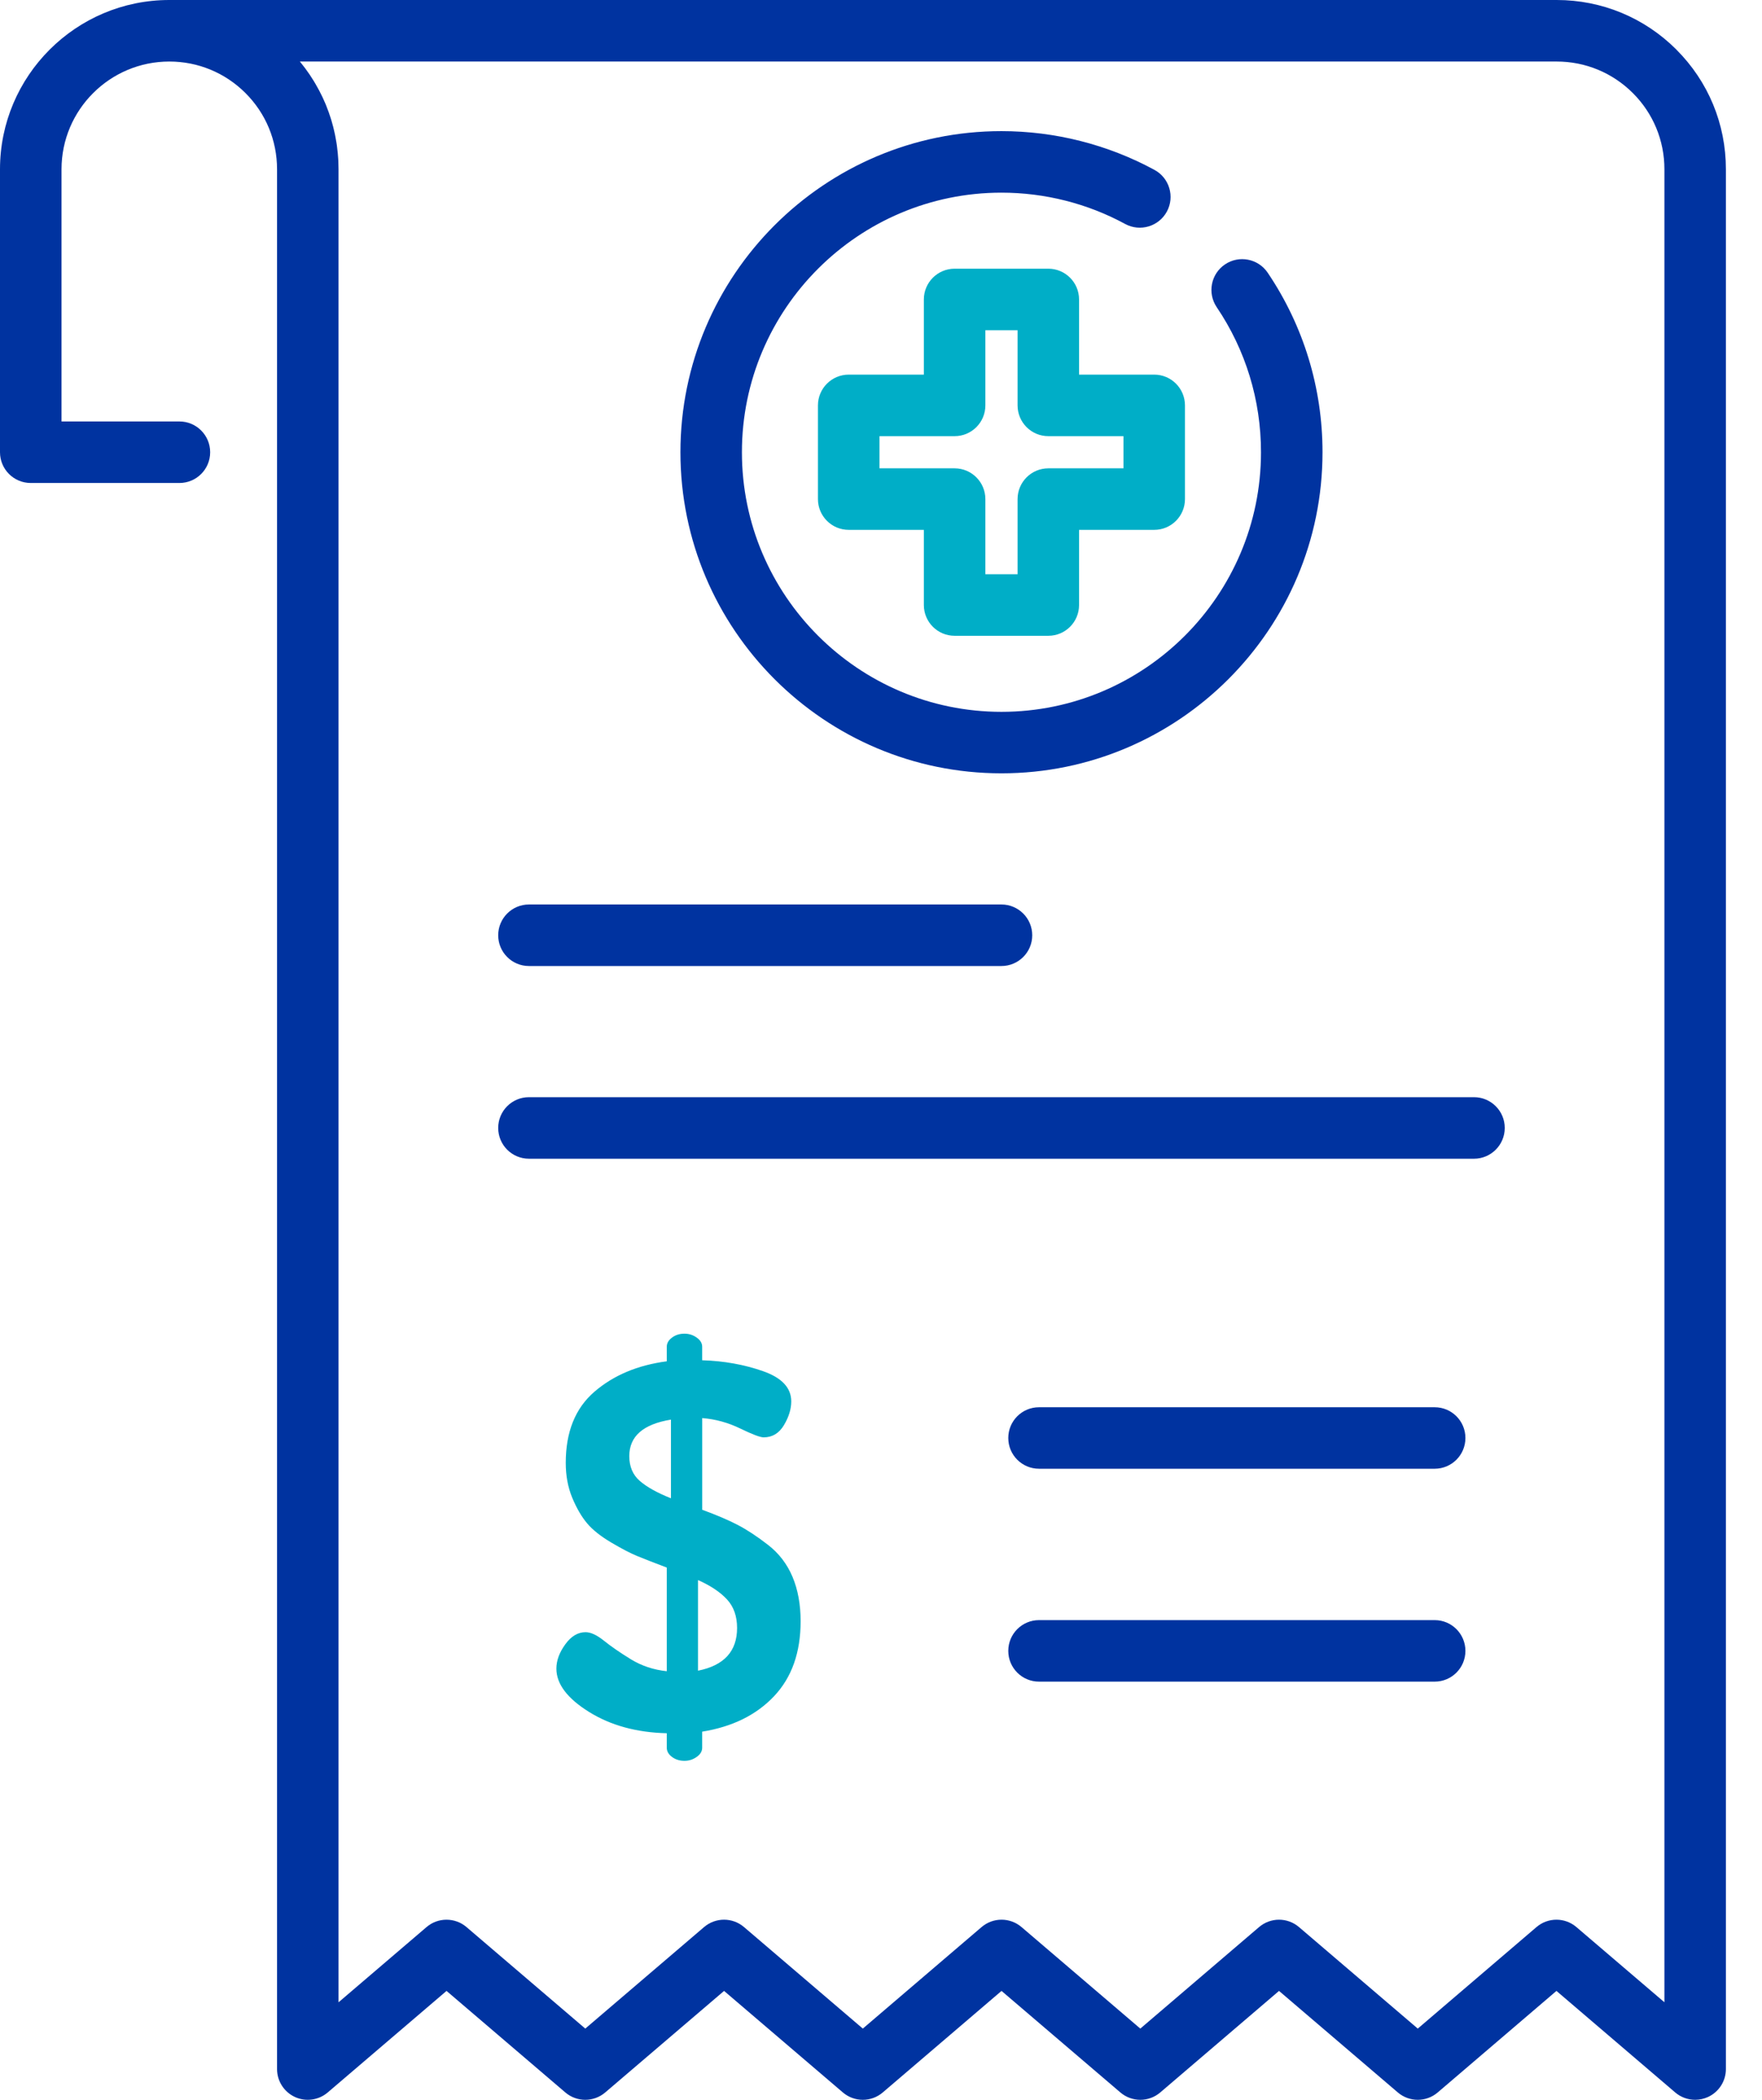 <svg width="47" height="56" viewBox="0 0 47 56" fill="none" xmlns="http://www.w3.org/2000/svg">
<path d="M44.715 1.322C44.715 1.322 44.715 1.321 44.715 1.321C43.861 0.469 42.727 0 41.523 0H4.516C2.026 0 0 2.025 0 4.514V12.061C0 12.514 0.367 12.881 0.82 12.881H4.786C5.239 12.881 5.606 12.514 5.606 12.061C5.606 11.608 5.239 11.24 4.786 11.24H1.641V4.514C1.641 2.93 2.93 1.641 4.516 1.641C5.283 1.641 6.005 1.94 6.548 2.482C7.091 3.025 7.39 3.746 7.39 4.514V55.18C7.39 55.5 7.576 55.791 7.867 55.925C8.157 56.059 8.5 56.011 8.743 55.803L11.911 53.096L15.079 55.803C15.386 56.066 15.838 56.066 16.145 55.803L19.314 53.096L22.482 55.803C22.789 56.066 23.241 56.066 23.548 55.803L26.715 53.096L29.884 55.803C30.191 56.066 30.643 56.066 30.95 55.803L34.117 53.096L37.285 55.803C37.592 56.066 38.044 56.066 38.351 55.803L41.517 53.096L44.684 55.803C44.836 55.933 45.025 56 45.217 56C45.334 56 45.451 55.975 45.56 55.925C45.851 55.791 46.037 55.5 46.037 55.18V4.514C46.037 3.308 45.568 2.174 44.715 1.322ZM40.984 51.394L37.818 54.101L34.65 51.394C34.343 51.131 33.892 51.131 33.584 51.394L30.417 54.101L27.248 51.393C26.941 51.131 26.489 51.131 26.182 51.394L23.015 54.101L19.847 51.394C19.54 51.131 19.088 51.131 18.781 51.393L15.612 54.101L12.443 51.393C12.29 51.262 12.1 51.197 11.91 51.197C11.72 51.197 11.531 51.262 11.377 51.394L9.03 53.4V4.514C9.03 4.443 9.028 4.372 9.025 4.302C9.024 4.278 9.022 4.255 9.021 4.232C9.018 4.185 9.015 4.137 9.01 4.09C9.008 4.063 9.004 4.036 9.001 4.009C8.997 3.966 8.992 3.923 8.986 3.88C8.982 3.852 8.977 3.824 8.973 3.796C8.966 3.755 8.959 3.713 8.951 3.672C8.946 3.644 8.941 3.616 8.935 3.588C8.926 3.547 8.917 3.505 8.907 3.464C8.901 3.438 8.895 3.411 8.888 3.384C8.877 3.341 8.864 3.297 8.852 3.254C8.845 3.231 8.839 3.207 8.832 3.184C8.815 3.13 8.797 3.077 8.779 3.025C8.775 3.012 8.771 2.999 8.766 2.987C8.743 2.922 8.718 2.857 8.692 2.793C8.684 2.775 8.676 2.758 8.669 2.74C8.649 2.694 8.629 2.648 8.608 2.603C8.597 2.58 8.585 2.557 8.574 2.534C8.555 2.495 8.536 2.456 8.515 2.417C8.502 2.392 8.489 2.368 8.475 2.344C8.455 2.307 8.435 2.27 8.413 2.234C8.399 2.21 8.384 2.185 8.37 2.161C8.348 2.125 8.325 2.09 8.302 2.055C8.287 2.031 8.272 2.008 8.256 1.984C8.231 1.948 8.206 1.913 8.18 1.877C8.165 1.856 8.15 1.835 8.134 1.813C8.104 1.773 8.072 1.733 8.041 1.694C8.028 1.679 8.017 1.663 8.004 1.648C8.002 1.646 8 1.643 7.998 1.641H41.523C42.29 1.641 43.012 1.94 43.556 2.483C44.098 3.025 44.397 3.747 44.397 4.514V53.399L42.05 51.394C41.743 51.131 41.291 51.131 40.984 51.394Z" fill="#0033A0"/>
<path d="M21.141 42.056C20.997 41.713 20.78 41.429 20.488 41.202C20.196 40.975 19.925 40.797 19.675 40.667C19.425 40.537 19.11 40.403 18.731 40.264V37.819C19.082 37.847 19.42 37.939 19.745 38.097C20.069 38.254 20.277 38.333 20.37 38.333C20.601 38.333 20.782 38.224 20.912 38.006C21.041 37.789 21.106 37.578 21.106 37.374C21.106 37.013 20.856 36.745 20.356 36.569C19.856 36.393 19.314 36.295 18.73 36.277V35.916C18.73 35.823 18.682 35.742 18.585 35.673C18.487 35.603 18.378 35.568 18.258 35.568C18.128 35.568 18.017 35.603 17.925 35.673C17.832 35.742 17.786 35.823 17.786 35.916V36.305C17.008 36.407 16.364 36.678 15.855 37.117C15.345 37.557 15.091 38.189 15.091 39.014C15.091 39.356 15.149 39.666 15.264 39.944C15.38 40.222 15.512 40.449 15.66 40.625C15.808 40.801 16.024 40.972 16.306 41.139C16.589 41.306 16.82 41.426 17.001 41.5C17.181 41.574 17.443 41.676 17.786 41.806V44.57C17.434 44.533 17.114 44.427 16.827 44.251C16.54 44.075 16.301 43.91 16.112 43.758C15.922 43.605 15.758 43.529 15.619 43.529C15.415 43.529 15.234 43.637 15.077 43.855C14.919 44.073 14.841 44.288 14.841 44.501C14.841 44.908 15.13 45.293 15.709 45.654C16.288 46.015 16.98 46.205 17.786 46.224V46.612C17.786 46.705 17.832 46.786 17.924 46.855C18.017 46.925 18.128 46.96 18.258 46.96C18.378 46.96 18.487 46.925 18.584 46.855C18.682 46.786 18.73 46.705 18.73 46.612V46.182C19.536 46.052 20.175 45.737 20.647 45.237C21.12 44.737 21.356 44.07 21.356 43.237C21.356 42.792 21.284 42.398 21.141 42.056ZM17.897 39.958C17.526 39.81 17.249 39.655 17.064 39.493C16.878 39.331 16.786 39.111 16.786 38.833C16.786 38.305 17.156 37.981 17.897 37.86V39.958ZM18.619 44.556V42.139C18.953 42.287 19.21 42.459 19.39 42.653C19.571 42.848 19.661 43.102 19.661 43.417C19.661 44.038 19.314 44.417 18.619 44.556Z" fill="#00AEC7"/>
<path d="M38.269 43.207H27.715C27.262 43.207 26.895 43.575 26.895 44.028C26.895 44.481 27.262 44.848 27.715 44.848H38.269C38.722 44.848 39.089 44.481 39.089 44.028C39.089 43.575 38.722 43.207 38.269 43.207ZM38.269 37.53H27.715C27.262 37.53 26.895 37.897 26.895 38.35C26.895 38.803 27.262 39.17 27.715 39.17H38.269C38.722 39.17 39.089 38.803 39.089 38.35C39.089 37.897 38.722 37.53 38.269 37.53ZM39.318 29.261H14.109C13.656 29.261 13.289 29.628 13.289 30.081C13.289 30.535 13.656 30.902 14.109 30.902H39.318C39.77 30.902 40.138 30.535 40.138 30.081C40.138 29.628 39.77 29.261 39.318 29.261ZM26.713 24.122H14.109C13.656 24.122 13.289 24.49 13.289 24.943C13.289 25.396 13.656 25.763 14.109 25.763H26.713C27.166 25.763 27.534 25.396 27.534 24.943C27.534 24.49 27.166 24.122 26.713 24.122ZM33.814 7.272C33.56 6.897 33.05 6.798 32.675 7.052C32.3 7.305 32.201 7.815 32.454 8.191C33.228 9.335 33.636 10.673 33.636 12.061C33.636 15.878 30.531 18.984 26.713 18.984C22.896 18.984 19.79 15.878 19.79 12.061C19.79 8.243 22.896 5.138 26.713 5.138C27.866 5.138 29.007 5.426 30.012 5.973C30.411 6.189 30.909 6.041 31.125 5.643C31.341 5.245 31.193 4.747 30.795 4.531C29.55 3.855 28.139 3.497 26.713 3.497C21.991 3.497 18.15 7.339 18.15 12.061C18.15 16.782 21.991 20.624 26.713 20.624C31.435 20.624 35.277 16.783 35.277 12.061C35.277 10.345 34.771 8.689 33.814 7.272Z" fill="#0033A0"/>
<path d="M30.788 9.991H28.783V7.986C28.783 7.533 28.416 7.166 27.963 7.166H25.464C25.011 7.166 24.643 7.533 24.643 7.986V9.991H22.639C22.186 9.991 21.818 10.358 21.818 10.812V13.311C21.818 13.764 22.186 14.131 22.639 14.131H24.643V16.136C24.643 16.589 25.011 16.956 25.464 16.956H27.963C28.416 16.956 28.783 16.589 28.783 16.136V14.131H30.788C31.241 14.131 31.608 13.764 31.608 13.311V10.812C31.608 10.358 31.241 9.991 30.788 9.991ZM29.968 12.49H27.963C27.51 12.49 27.143 12.858 27.143 13.311V15.315H26.284V13.311C26.284 12.858 25.917 12.49 25.464 12.49H23.459V11.632H25.464C25.917 11.632 26.284 11.264 26.284 10.812V8.807H27.143V10.812C27.143 11.264 27.51 11.632 27.963 11.632H29.968V12.49Z" fill="#00AEC7"/>
</svg>
